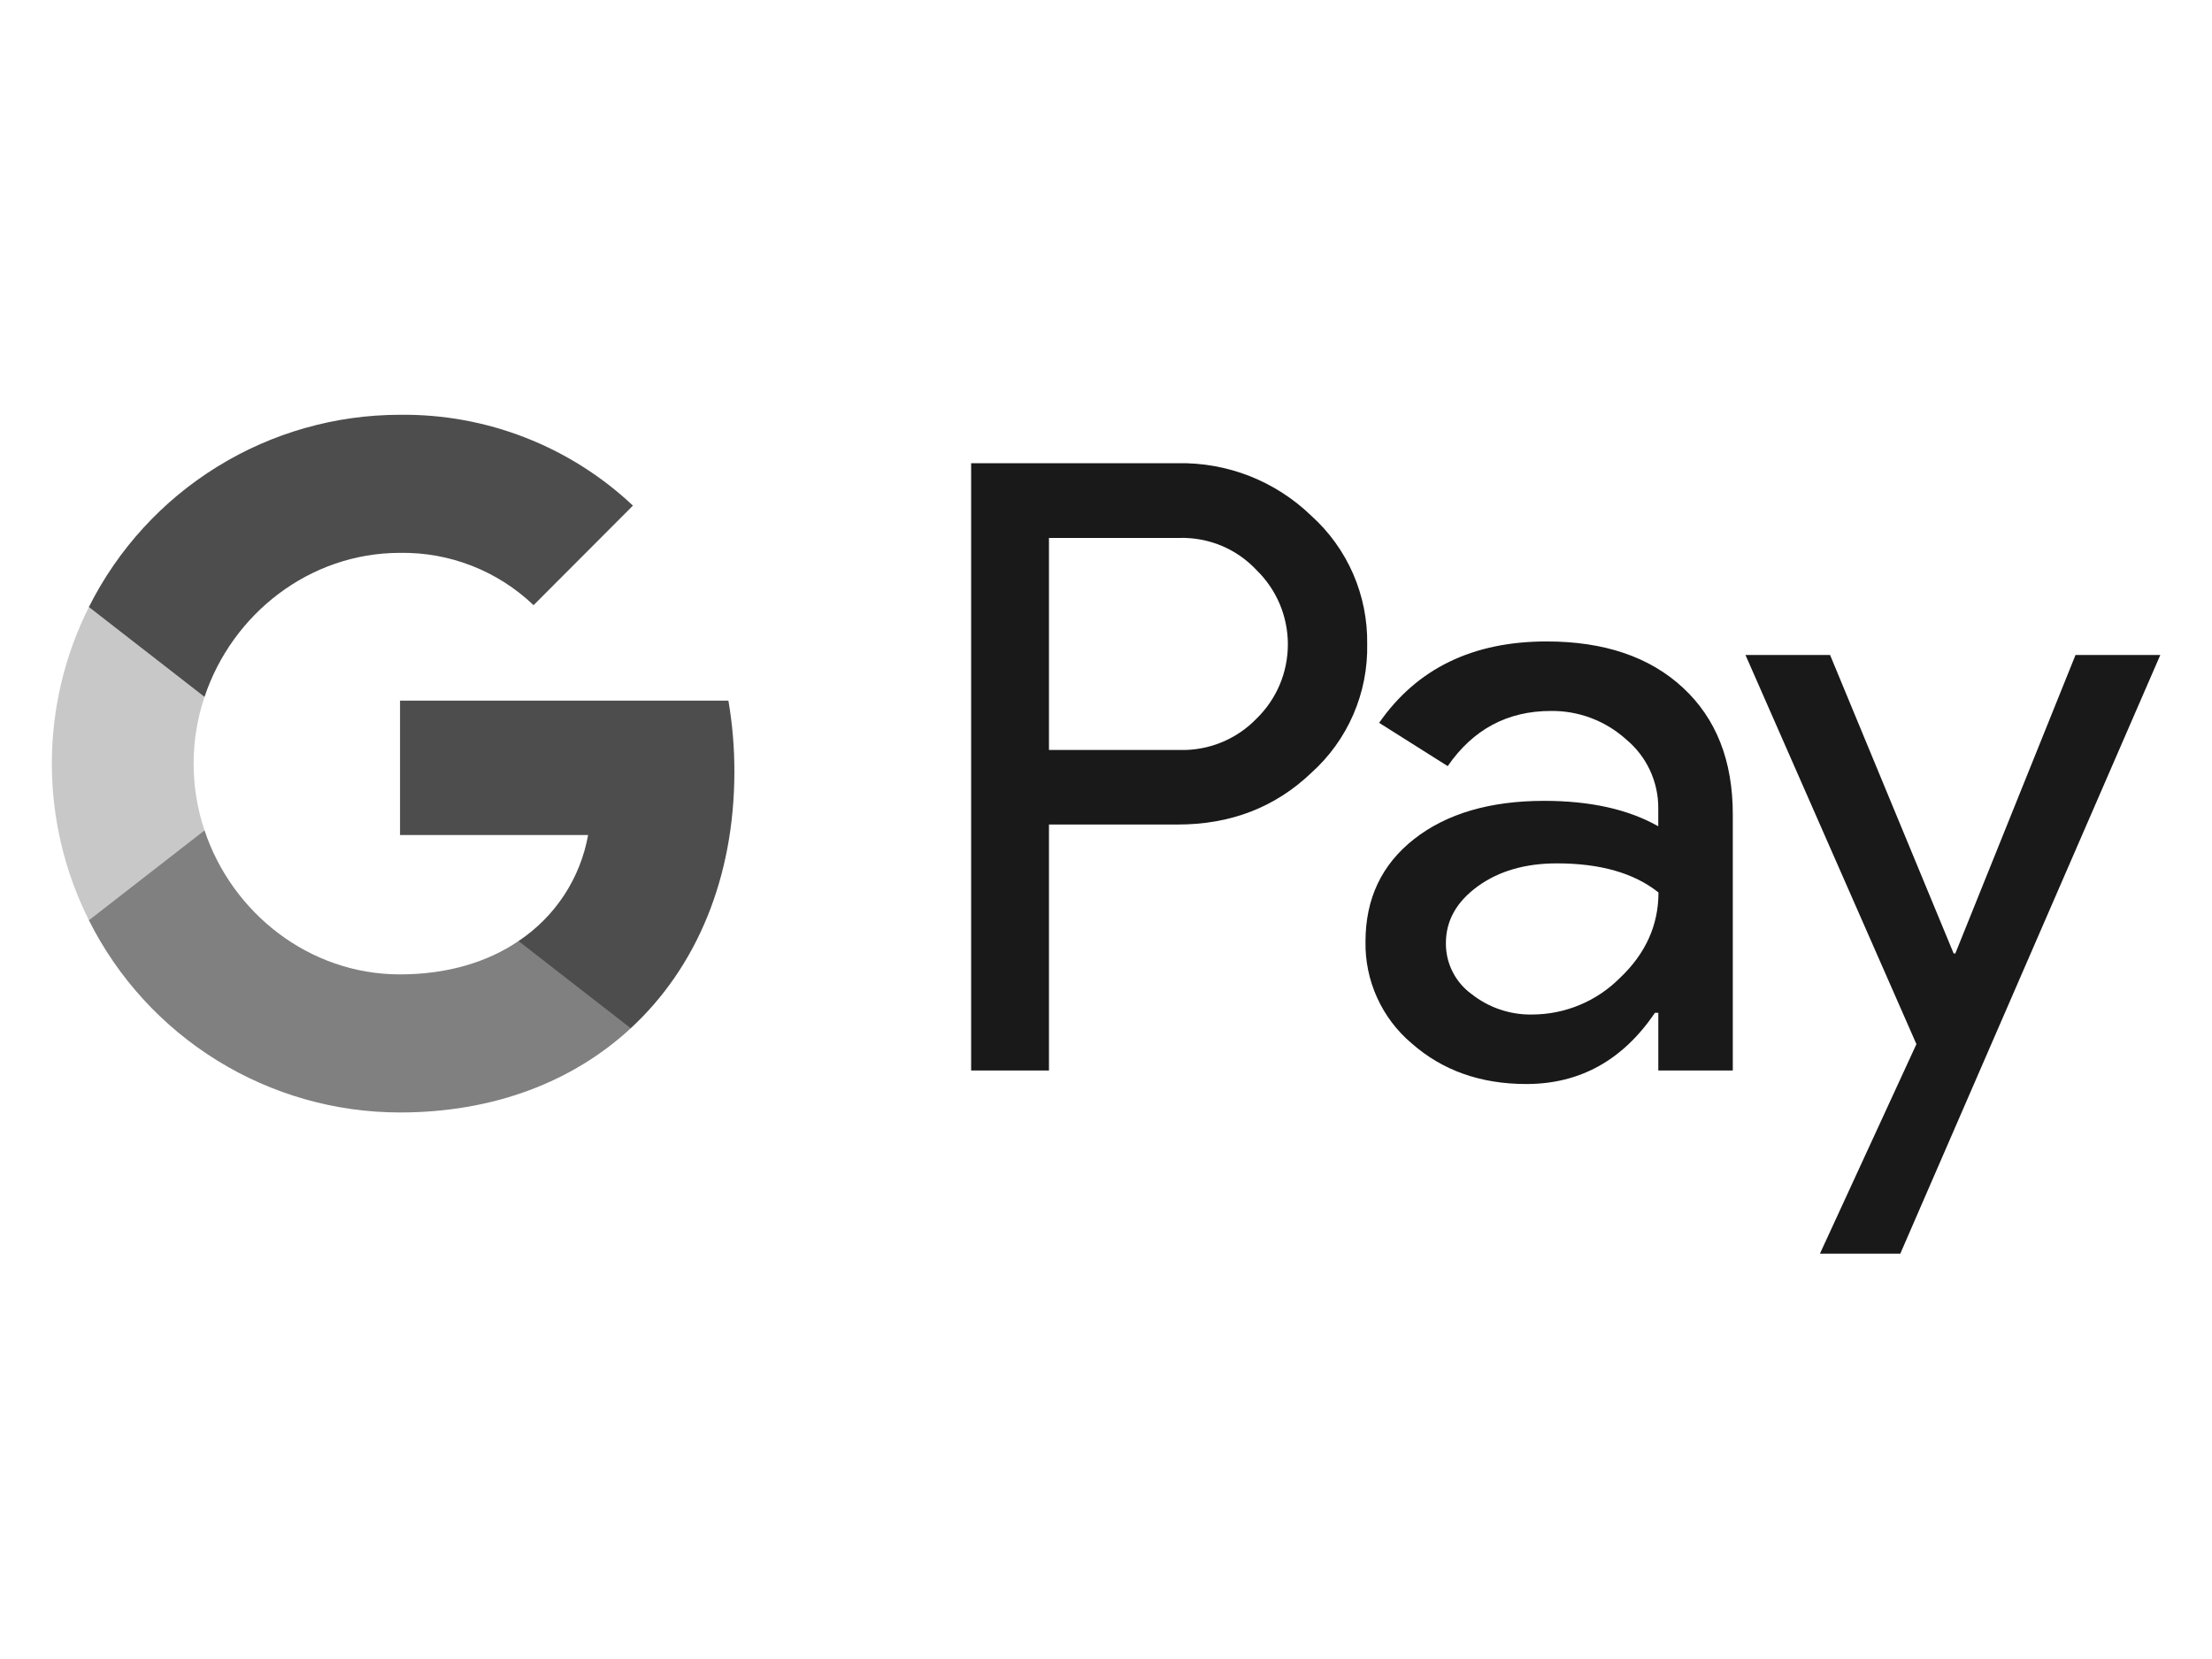<svg width="64" height="48" viewBox="0 0 64 48" fill="none" xmlns="http://www.w3.org/2000/svg">
<path d="M30.35 23.858V30.972H28.098V13.402H34.072C34.785 13.388 35.494 13.514 36.158 13.775C36.822 14.037 37.428 14.427 37.941 14.924C38.459 15.39 38.871 15.963 39.15 16.602C39.428 17.242 39.567 17.934 39.557 18.631C39.572 19.333 39.435 20.029 39.156 20.673C38.877 21.317 38.463 21.892 37.941 22.36C36.896 23.358 35.607 23.857 34.072 23.856H30.35V23.858ZM30.35 15.566V21.699H34.128C34.542 21.711 34.954 21.637 35.338 21.48C35.722 21.324 36.069 21.089 36.357 20.79C36.644 20.511 36.871 20.177 37.027 19.809C37.182 19.44 37.262 19.044 37.262 18.643C37.262 18.243 37.182 17.847 37.027 17.478C36.871 17.109 36.644 16.776 36.357 16.496C36.073 16.192 35.727 15.951 35.343 15.79C34.958 15.63 34.544 15.553 34.128 15.564H30.35V15.566Z" fill="#191919"/>
<path d="M44.748 18.559C46.413 18.559 47.728 19.004 48.691 19.896C49.655 20.788 50.136 22.01 50.135 23.563V30.972H47.98V29.304H47.883C46.95 30.678 45.709 31.364 44.161 31.364C42.839 31.364 41.733 30.972 40.843 30.187C40.416 29.827 40.075 29.375 39.844 28.866C39.613 28.357 39.498 27.802 39.508 27.243C39.508 25.999 39.978 25.01 40.916 24.275C41.854 23.541 43.107 23.172 44.674 23.171C46.012 23.171 47.113 23.416 47.979 23.907V23.391C47.982 23.009 47.899 22.632 47.739 22.287C47.578 21.941 47.342 21.636 47.049 21.393C46.453 20.855 45.676 20.561 44.874 20.57C43.616 20.57 42.62 21.102 41.887 22.166L39.903 20.914C40.994 19.344 42.609 18.559 44.748 18.559ZM41.834 27.292C41.832 27.579 41.899 27.863 42.029 28.119C42.159 28.375 42.348 28.596 42.581 28.764C43.079 29.157 43.698 29.365 44.331 29.353C45.282 29.351 46.193 28.972 46.865 28.299C47.611 27.595 47.985 26.769 47.985 25.822C47.282 25.261 46.303 24.98 45.046 24.98C44.131 24.98 43.368 25.201 42.757 25.643C42.14 26.092 41.834 26.637 41.834 27.292V27.292Z" fill="#191919"/>
<path d="M62.504 18.951L54.982 36.271H52.657L55.448 30.21L50.502 18.951H52.95L56.525 27.586H56.574L60.051 18.951H62.504Z" fill="#191919"/>
<path d="M21.248 22.324C21.249 21.636 21.191 20.949 21.075 20.271H11.574V24.159H17.016C16.904 24.78 16.669 25.372 16.323 25.899C15.977 26.426 15.528 26.877 15.004 27.226V29.749H18.251C20.153 27.993 21.248 25.395 21.248 22.324Z" fill="#4D4D4D"/>
<path d="M11.573 32.187C14.292 32.187 16.581 31.293 18.25 29.751L15.003 27.227C14.099 27.841 12.935 28.192 11.573 28.192C8.946 28.192 6.715 26.417 5.918 24.026H2.572V26.626C3.411 28.298 4.696 29.703 6.286 30.685C7.875 31.667 9.706 32.187 11.573 32.187V32.187Z" fill="#808080"/>
<path d="M5.918 24.026C5.497 22.773 5.497 21.415 5.918 20.162V17.562H2.573C1.867 18.968 1.5 20.52 1.5 22.094C1.5 23.668 1.867 25.22 2.573 26.626L5.918 24.026Z" fill="#C8C8C8"/>
<path d="M11.573 15.996C13.01 15.972 14.398 16.516 15.438 17.51L18.313 14.629C16.49 12.913 14.074 11.971 11.573 12.001C9.706 12.001 7.875 12.521 6.286 13.503C4.696 14.485 3.411 15.89 2.572 17.562L5.918 20.162C6.715 17.771 8.946 15.996 11.573 15.996Z" fill="#4D4D4D"/>
</svg>
